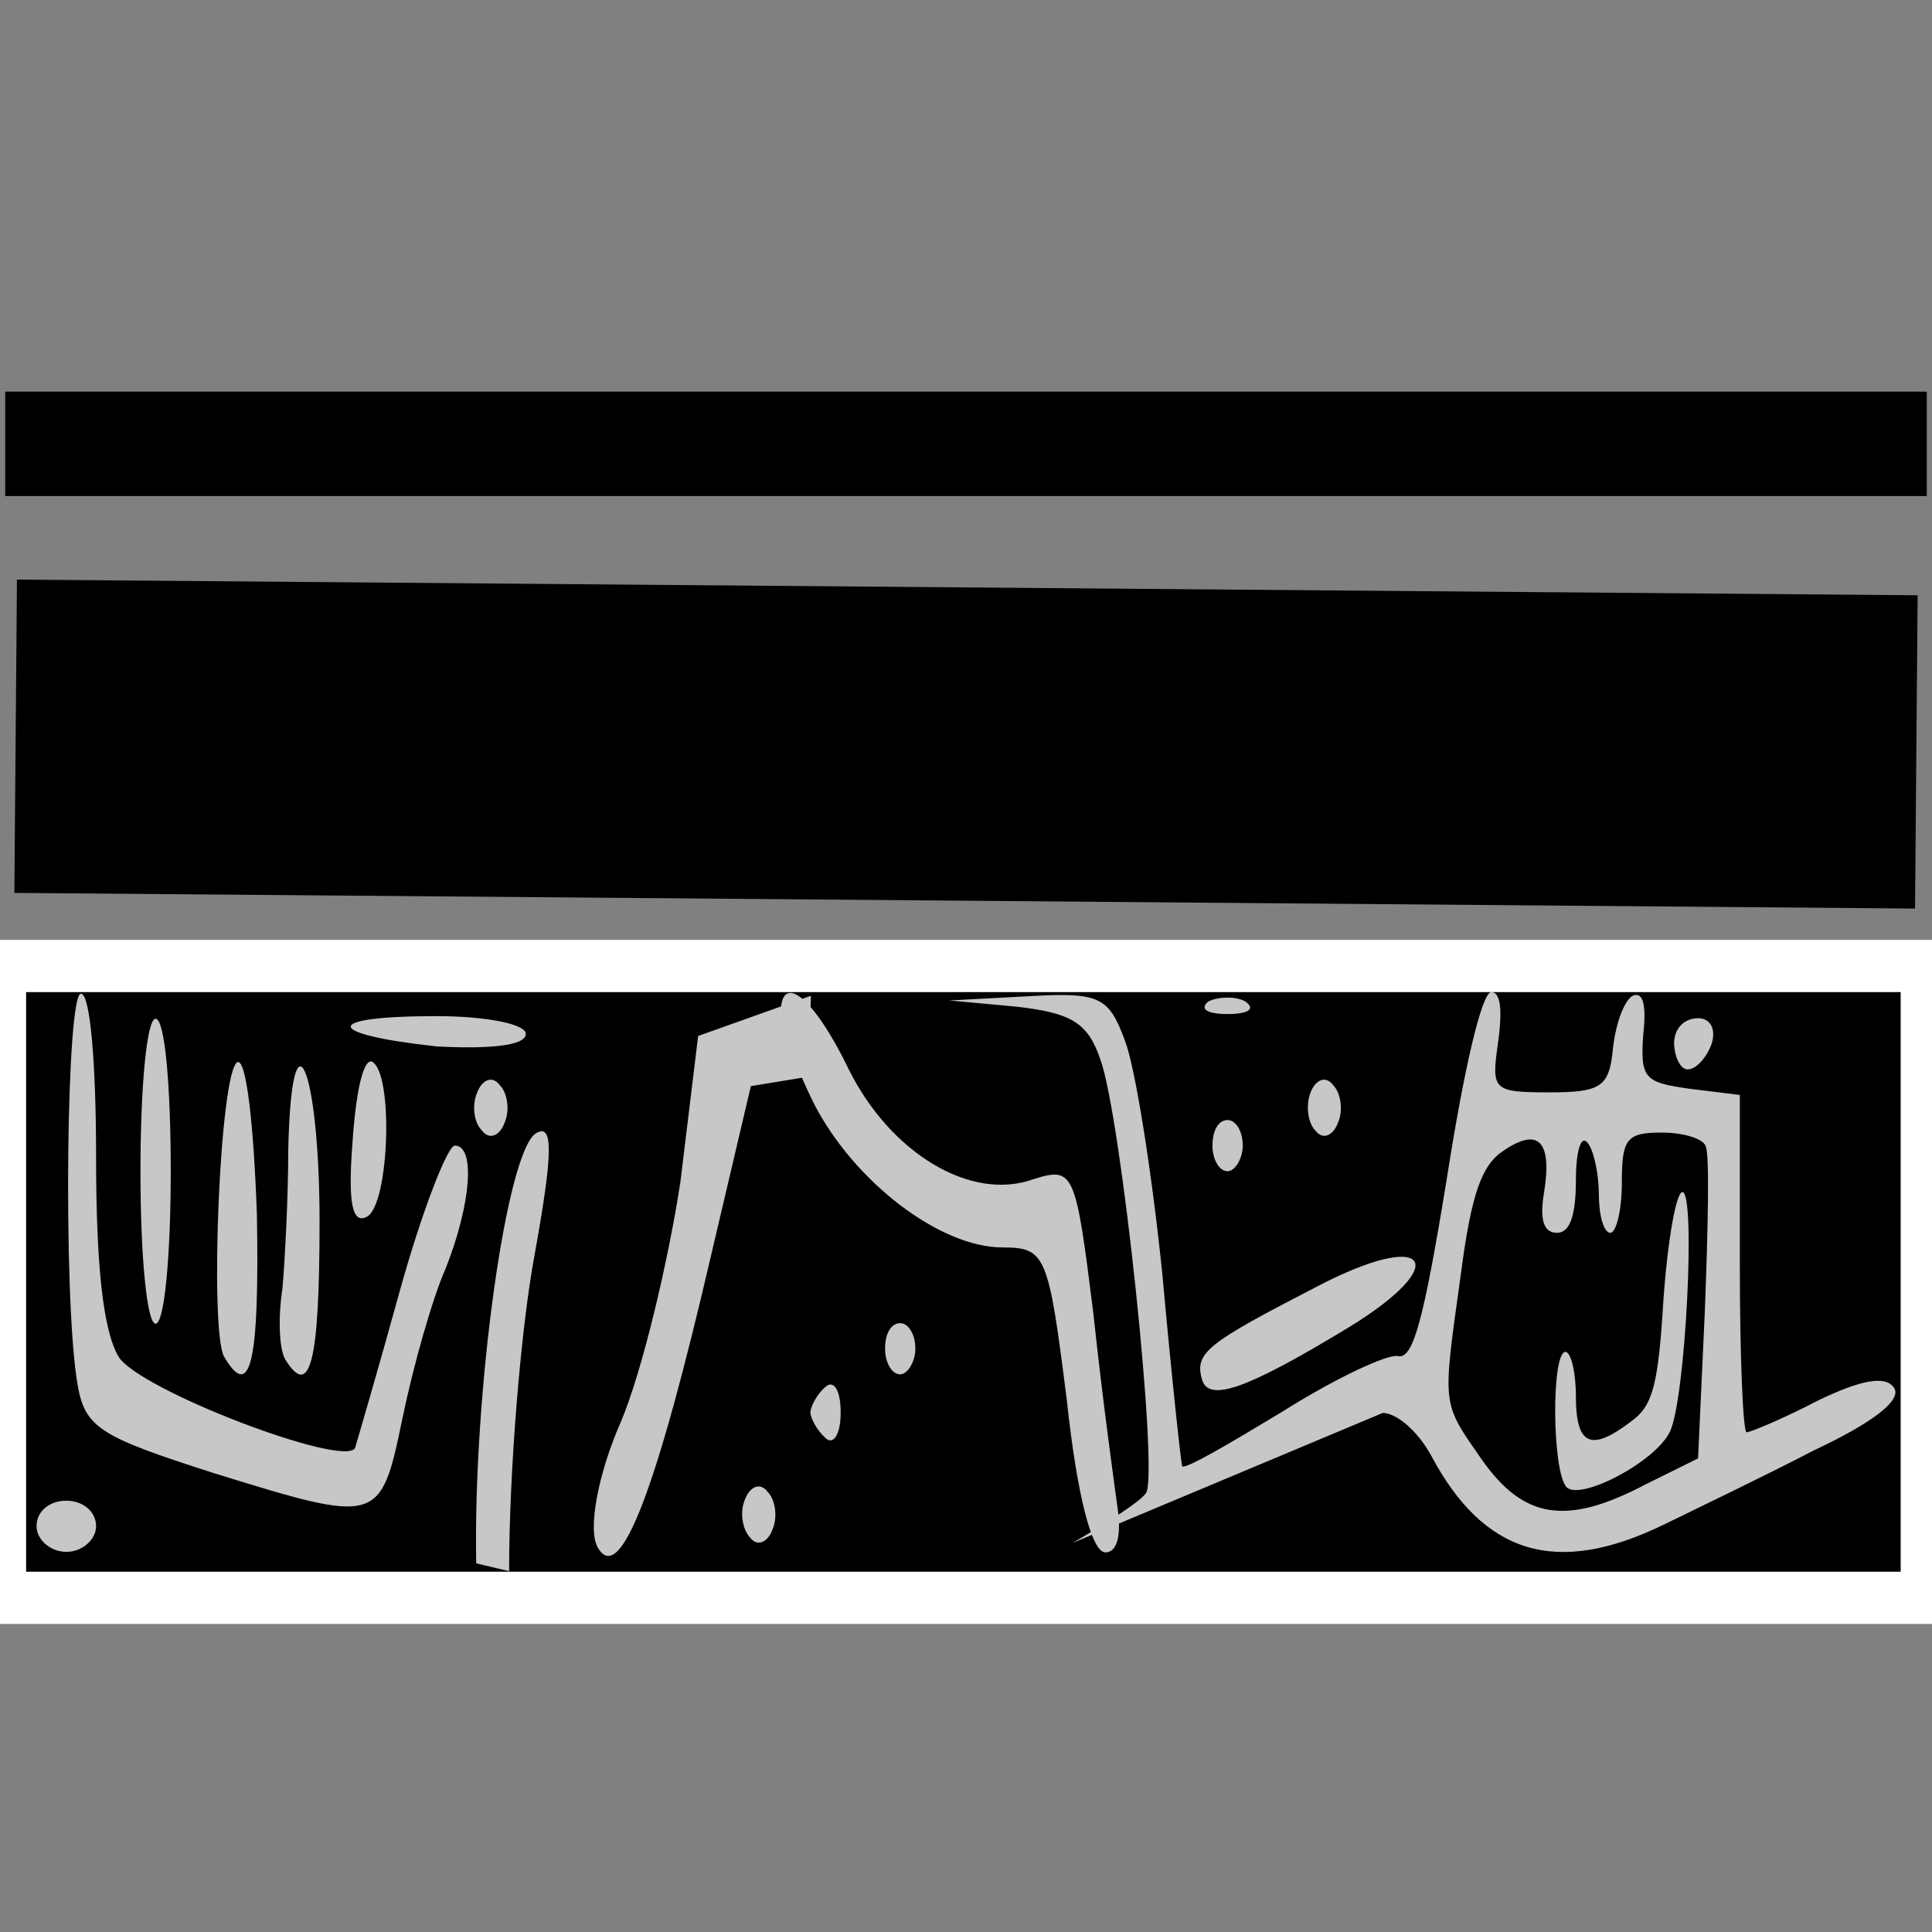 <svg id="Layer_1" xmlns="http://www.w3.org/2000/svg" viewBox="0 0 37 37"><rect x="0" y="0" width="37" height="37" fill="#808080" stroke="none"/><defs><style>.cls-1{stroke-width:6px;}.cls-1,.cls-2,.cls-3{stroke-miterlimit:10;}.cls-1,.cls-3{fill:none;stroke:#000;}.cls-2{stroke:#fff;}.cls-4{fill:#c7c7c7;}.cls-3{stroke-width:2px;}</style></defs><line class="cls-1" x1=".3" y1="14.1" x2="36.7" y2="14.4"/><rect class="cls-2" y="18.5" width="36.9" height="12.1"/><line class="cls-3" x1=".1" y1="8.5" x2="36.9" y2="8.5"/><path class="cls-4" d="M9.75,30.09c0-1.89,.22-4.63,.49-6.07,.35-1.94,.36-2.51,.03-2.32-.57,.33-1.21,4.95-1.15,8.24"/><path class="cls-4" d="M15.53,19.07l-2.16,.77-.34,2.8c-.24,1.56-.74,3.65-1.14,4.59-.44,1-.64,2.08-.44,2.41,.43,.74,1.13-1.12,2.18-5.65l.75-3.19,1.1-.18"/><path class="cls-4" d="M1.27,29.72c.31,0,.57-.24,.57-.49,0-.29-.26-.49-.57-.49s-.57,.19-.57,.49c0,.25,.26,.49,.57,.49Z"/><path class="cls-4" d="M1.47,26.42c.14,.92,.37,1.07,2.65,1.8,3.14,.97,3.17,.97,3.59-1.07,.2-.97,.57-2.29,.83-2.87,.48-1.22,.57-2.34,.17-2.34-.14,0-.63,1.26-1.05,2.77-.43,1.56-.83,2.92-.86,3.02-.2,.39-4.16-1.12-4.53-1.75-.29-.49-.43-1.7-.43-3.84,0-1.75-.11-3.11-.29-3.11-.28,0-.34,5.69-.08,7.39Z"/><path class="cls-4" d="M2.98,25.35c.17,0,.29-1.31,.29-2.92s-.11-2.92-.29-2.92c-.17,0-.29,1.31-.29,2.92,0,1.6,.12,2.92,.29,2.92Z"/><path class="cls-4" d="M4.29,25.98c.51,.87,.68,.1,.63-2.72-.06-1.7-.2-2.97-.37-2.92-.34,.14-.54,5.11-.26,5.64Z"/><path class="cls-4" d="M5.46,26.03c.48,.78,.66,.05,.66-2.63,0-2.97-.54-4.23-.6-1.36,0,.87-.06,2.04-.11,2.63-.09,.58-.06,1.17,.05,1.36Z"/><path class="cls-4" d="M26.48,27.06c.27,0,.67,.35,.92,.8,1.01,1.91,2.4,2.34,4.46,1.34,.61-.3,1.91-.92,2.87-1.42,1.15-.54,1.68-.96,1.55-1.19-.16-.27-.67-.15-1.46,.23-.67,.35-1.3,.61-1.37,.61s-.13-1.45-.13-3.21v-3.25l-.97-.12c-.85-.12-.94-.19-.88-1.04,.07-.61-.02-.84-.22-.73-.16,.12-.31,.54-.36,1-.07,.73-.22,.84-1.21,.84-1.1,0-1.12-.04-.99-.96,.09-.65,.04-.96-.13-.96-.18,0-.52,1.45-.85,3.56-.45,2.76-.65,3.48-.94,3.41-.2-.04-1.19,.42-2.22,1.07-1.01,.61-1.86,1.11-1.91,1.04-.02-.04-.2-1.69-.38-3.68-.2-1.95-.52-3.98-.72-4.48-.31-.84-.49-.92-1.86-.84l-1.5,.08,1.3,.12c1.03,.12,1.35,.3,1.59,1,.4,1.07,1.12,7.92,.88,8.31-.09,.15-.74,.57-1.41,.96m7.44-5.17c.2-1.53,.4-2.07,.81-2.34,.67-.46,.94-.19,.78,.8-.09,.54,0,.77,.25,.77s.36-.35,.36-1c0-.54,.09-.88,.22-.73,.11,.12,.22,.57,.22,1,0,.38,.09,.73,.22,.73,.11,0,.22-.42,.22-.96,0-.84,.09-.96,.76-.96,.43,0,.81,.12,.85,.27,.07,.19,.04,1.57-.02,3.14l-.13,2.83-1.01,.5c-1.52,.8-2.33,.65-3.12-.46-.79-1.14-.77-.99-.41-3.59Z"/><path class="cls-4" d="M8.36,20.04c.94,.05,1.71,0,1.71-.24,0-.19-.77-.34-1.71-.34-2.19,0-2.19,.34,0,.58Z"/><path class="cls-4" d="M7.03,23.3c.43-.24,.51-2.77,.09-2.97-.17-.05-.31,.63-.37,1.56-.09,1.17,0,1.56,.28,1.41Z"/><path class="cls-4" d="M9.23,21.65c.14,.19,.34,.1,.43-.14,.11-.24,.06-.58-.09-.73-.14-.19-.34-.1-.43,.14-.11,.25-.06,.59,.09,.73Z"/><path class="cls-4" d="M14.36,29.44c.14,.19,.34,.1,.43-.14,.11-.24,.06-.58-.09-.73-.14-.19-.34-.1-.43,.14-.11,.24-.05,.58,.09,.73Z"/><path class="cls-4" d="M15.58,21.12c.77,1.51,2.42,2.77,3.62,2.77,.83,0,.88,.14,1.23,2.92,.2,1.85,.48,2.92,.74,2.92,.23,0,.31-.34,.23-.87-.06-.44-.29-2.09-.46-3.7-.34-2.72-.37-2.82-1.14-2.58-1.2,.44-2.74-.49-3.54-2.09-.68-1.41-1.31-1.9-1.31-1.07,.01,.24,.29,1.01,.63,1.7Z"/><path class="cls-4" d="M15.81,27.54c.14,.14,.29-.05,.29-.49s-.14-.63-.29-.49c-.17,.14-.29,.39-.29,.49,0,.1,.12,.34,.29,.49Z"/><path class="cls-4" d="M17.24,26.32c.14,0,.29-.24,.29-.49,0-.29-.14-.49-.29-.49-.17,0-.29,.19-.29,.49,0,.25,.12,.49,.29,.49Z"/><path class="cls-4" d="M23.51,19.42c.4,0,.54-.1,.34-.24-.17-.1-.51-.1-.71,0-.17,.14-.03,.24,.37,.24Z"/><path class="cls-4" d="M23.51,22.43c.14,0,.29-.24,.29-.49,0-.29-.14-.49-.29-.49-.17,0-.29,.19-.29,.49,0,.25,.12,.49,.29,.49Z"/><path class="cls-4" d="M30,28.48c.26,.27,1.7-.48,1.98-1.06,.3-.61,.5-4.59,.24-4.59-.12,0-.28,.92-.36,2.01-.1,1.67-.2,2.08-.62,2.38-.76,.58-1.06,.48-1.06-.48,0-.48-.1-.85-.2-.85-.27,0-.26,2.28,.02,2.59Z"/><path class="cls-4" d="M25.19,21.65c.14,.19,.34,.1,.43-.14,.11-.24,.06-.58-.09-.73-.14-.19-.34-.1-.43,.14-.1,.25-.05,.59,.09,.73Z"/><path class="cls-4" d="M23.02,26.42c.13,.44,.85,.19,2.81-1,2.01-1.23,1.53-1.9-.61-.78-2.09,1.08-2.35,1.26-2.2,1.78Z"/><path class="cls-4" d="M32.32,20.48c.17,0,.37-.24,.46-.49,.09-.29-.03-.49-.26-.49-.26,0-.46,.19-.46,.49,.01,.25,.12,.49,.26,.49Z"/></svg>